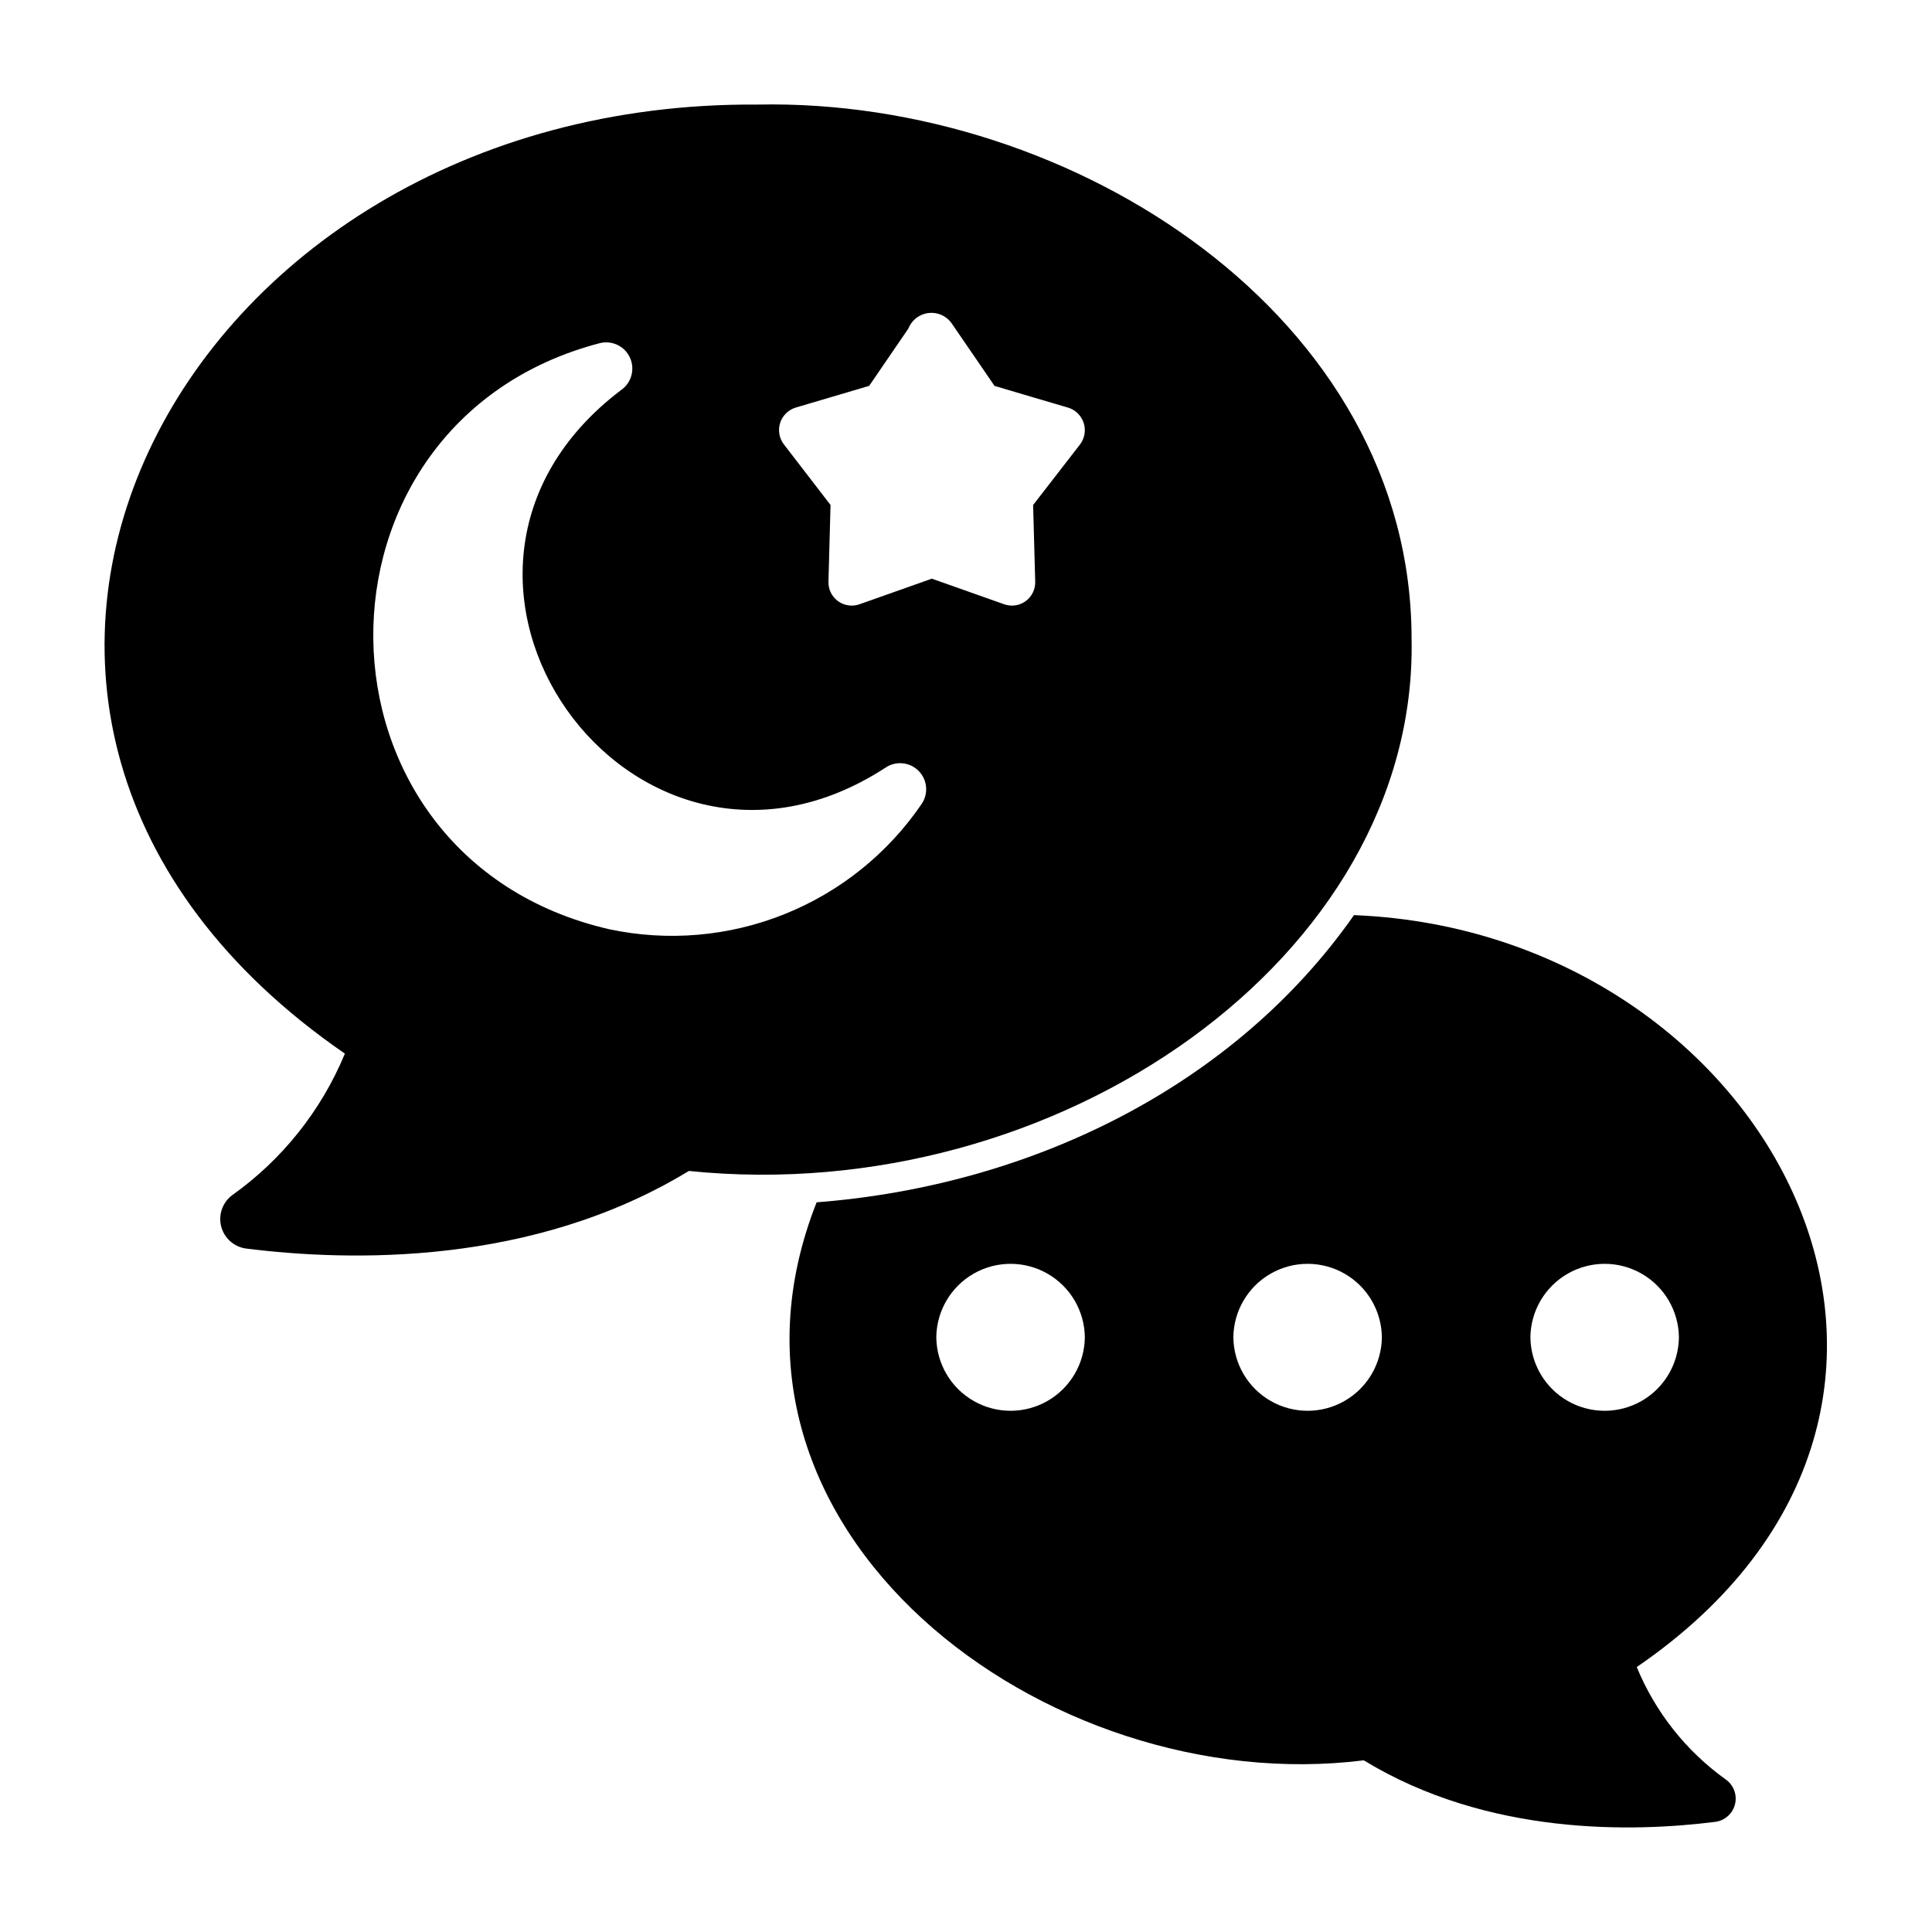 <?xml version="1.0" encoding="UTF-8"?>
<!-- Uploaded to: SVG Repo, www.svgrepo.com, Generator: SVG Repo Mixer Tools -->
<svg fill="#000000" width="800px" height="800px" version="1.1" viewBox="144 144 512 512" xmlns="http://www.w3.org/2000/svg">
 <g>
  <path d="m518.08 313.41c0.086-85.398-89.66-143.37-173.18-141.7-155.14-1.176-239.01 162.37-109.5 251.51-6.238 15.078-16.609 28.094-29.914 37.547-2.531 1.922-3.66 5.172-2.871 8.25 0.793 3.074 3.352 5.379 6.492 5.844 27.395 3.465 75.965 4.723 117.45-20.547 97.746 10.016 193.12-56.766 191.53-140.91zm-129.81 43.609c-8.953 13.148-21.617 23.328-36.383 29.246s-30.957 7.301-46.512 3.977c-82.48-19.047-83.262-134.27-2.359-155.32 3.246-0.781 6.582 0.859 7.949 3.902 1.367 3.043 0.375 6.629-2.359 8.535-64.562 48.875 2.82 143.72 69.984 100.13h-0.004c2.731-1.902 6.426-1.586 8.797 0.746 2.367 2.332 2.742 6.019 0.887 8.777zm41.957-95.25-12.438 16.059 0.551 20.309c0.062 2.043-0.891 3.984-2.547 5.184-1.656 1.199-3.797 1.5-5.719 0.801l-19.129-6.769-19.129 6.769c-1.922 0.699-4.062 0.398-5.719-0.801-1.656-1.199-2.609-3.141-2.547-5.184 0.117-4.996 0.402-15.281 0.551-20.309l-12.359-16.059c-1.25-1.625-1.621-3.758-0.992-5.707 0.629-1.953 2.18-3.469 4.141-4.055l19.445-5.746 10.391-15.191c0.867-2.211 2.859-3.777 5.207-4.106 2.352-0.324 4.691 0.641 6.129 2.531 2.703 3.957 8.859 12.879 11.492 16.766 2.5 0.77 16.617 4.914 19.445 5.746 1.969 0.578 3.531 2.086 4.176 4.035 0.645 1.949 0.289 4.09-0.949 5.727z"/>
  <path d="m503.44 386.54c-0.207-0.012-0.41-0.012-0.617-0.023-31.621 45.188-85.371 71.707-142.41 76.109-34.262 86.66 60.695 158.42 145 147.88 32.906 20.074 71.477 19.051 93.203 16.297 2.535-0.352 4.598-2.223 5.191-4.715 0.59-2.492-0.406-5.09-2.516-6.543-10.477-7.519-18.633-17.828-23.535-29.758 101.61-69.559 35.637-194.4-74.312-199.24zm-111.31 111.86c0.074-6.981 3.844-13.402 9.902-16.871s13.5-3.469 19.559 0c6.059 3.469 9.828 9.891 9.902 16.871-0.074 6.981-3.844 13.402-9.902 16.871-6.059 3.469-13.5 3.469-19.559 0s-9.828-9.891-9.902-16.871zm78.719 0h0.004c0.074-6.981 3.84-13.402 9.898-16.871s13.504-3.469 19.562 0 9.824 9.891 9.898 16.871c-0.074 6.981-3.84 13.402-9.898 16.871-6.062 3.469-13.504 3.469-19.562 0s-9.824-9.891-9.898-16.871zm78.719 0h0.004c0.074-6.981 3.844-13.402 9.902-16.871s13.5-3.469 19.559 0 9.824 9.891 9.898 16.871c-0.074 6.981-3.84 13.402-9.898 16.871s-13.504 3.469-19.562 0-9.824-9.891-9.898-16.871z"/>
 </g>
</svg>